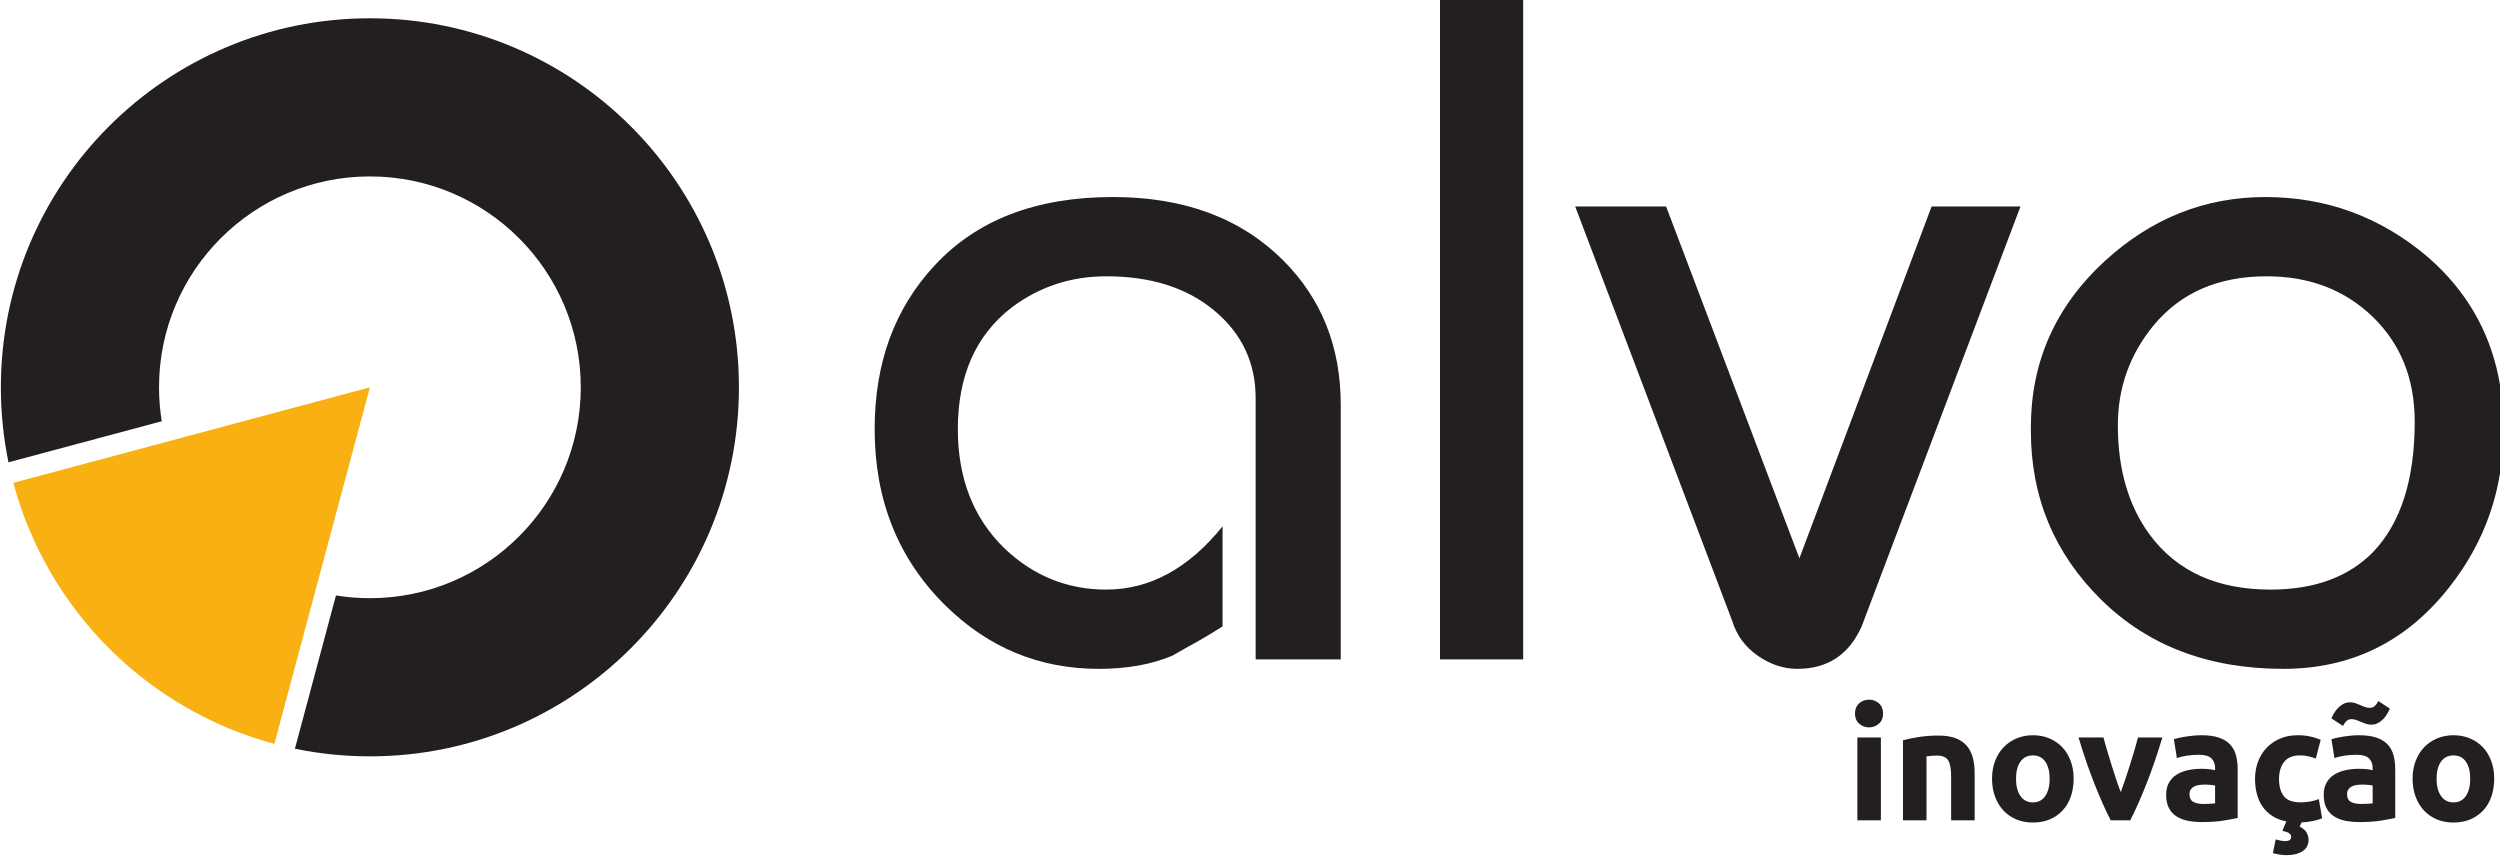 <?xml version="1.0" encoding="UTF-8" standalone="no"?>
<!-- Created with Inkscape (http://www.inkscape.org/) -->

<svg
   xmlns:dc="http://purl.org/dc/elements/1.1/"
   xmlns:cc="http://creativecommons.org/ns#"
   xmlns:rdf="http://www.w3.org/1999/02/22-rdf-syntax-ns#"
   xmlns:svg="http://www.w3.org/2000/svg"
   xmlns="http://www.w3.org/2000/svg"
   xmlns:sodipodi="http://sodipodi.sourceforge.net/DTD/sodipodi-0.dtd"
   xmlns:inkscape="http://www.inkscape.org/namespaces/inkscape"
   width="37.304mm"
   height="12.777mm"
   viewBox="0 0 132.178 45.275"
   id="svg6384"
   version="1.1"
   inkscape:version="0.91 r13725"
   sodipodi:docname="alvo.svg">
  <defs
     id="defs6386" />
  <sodipodi:namedview
     id="base"
     pagecolor="#ffffff"
     bordercolor="#666666"
     borderopacity="1.0"
     inkscape:pageopacity="0.0"
     inkscape:pageshadow="2"
     inkscape:zoom="1.2427734"
     inkscape:cx="-50.976635"
     inkscape:cy="156.80183"
     inkscape:document-units="px"
     inkscape:current-layer="layer1"
     showgrid="false"
     fit-margin-top="0"
     fit-margin-left="0"
     fit-margin-right="0"
     fit-margin-bottom="0"
     inkscape:window-width="1680"
     inkscape:window-height="1026"
     inkscape:window-x="1366"
     inkscape:window-y="24"
     inkscape:window-maximized="1" />
  <g
     inkscape:label="Layer 1"
     inkscape:groupmode="layer"
     id="layer1"
     transform="translate(-306.084,-643.89)">
    <g
       transform="matrix(0.247,0,0,-0.247,269.55,739.494)"
       inkscape:label="alvo-logo curva"
       id="g7034">
      <path
         inkscape:connector-curvature="0"
         id="path7036"
         style="fill:#231f20;fill-opacity:1;fill-rule:nonzero;stroke:none"
         d="m 416.685,245.902 0,55.955 c 0,7.541 -2.934,13.77 -8.804,18.685 -5.869,4.916 -13.593,7.373 -23.172,7.373 -7.555,0 -14.302,-2.222 -20.238,-6.666 -7.69,-5.925 -11.536,-14.611 -11.536,-26.058 0,-10.504 3.306,-18.988 9.917,-25.452 6.207,-5.925 13.492,-8.888 21.857,-8.888 9.31,0 17.607,4.511 24.893,13.534 l 0,-21.412 c -2.294,-1.481 -4.925,-3.03 -7.893,-4.646 -0.945,-0.539 -1.889,-1.077 -2.833,-1.616 -4.452,-1.885 -9.714,-2.828 -15.786,-2.828 -12.682,0 -23.611,4.511 -32.785,13.534 -10.119,9.966 -15.179,22.557 -15.179,37.775 0,14.14 4.25,25.789 12.75,34.947 9.04,9.831 21.79,14.746 38.25,14.746 15.246,0 27.389,-4.511 36.428,-13.534 8.23,-8.215 12.345,-18.517 12.345,-30.906 l 0,-54.541 -18.214,0 z m 39.464,141.604 17.809,0 0,-141.604 -17.809,0 0,141.604 z m 28.94,-44.643 19.463,0 28.535,-75.313 28.3,75.313 19.024,0 -34,-89.891 c -2.698,-6.06 -7.286,-9.09 -13.762,-9.09 -2.968,0 -5.802,0.943 -8.5,2.828 -2.699,1.886 -4.52,4.377 -5.464,7.474 l -33.595,88.679 z m 97.547,-47.269 c 0,14.005 5.262,25.856 15.786,35.552 9.984,9.157 21.452,13.736 34.404,13.736 12.952,0 24.421,-4.175 34.405,-12.524 11.063,-9.427 16.595,-21.816 16.595,-37.168 0,-12.793 -3.913,-24.106 -11.704,-33.936 -9.141,-11.582 -20.946,-17.372 -35.45,-17.372 -15.988,0 -29.008,4.949 -39.025,14.847 -10.018,9.898 -15.01,21.918 -15.01,36.057 l 0,0.808 z m 18.619,0.404 c 0,-9.427 2.293,-17.238 6.847,-23.432 5.802,-7.811 14.403,-11.716 25.837,-11.716 9.411,0 16.73,2.693 21.992,8.08 5.903,6.195 8.871,15.487 8.871,27.876 0,9.158 -3.002,16.632 -8.972,22.422 -6.004,5.791 -13.56,8.686 -22.7,8.686 -10.355,0 -18.416,-3.501 -24.218,-10.504 -5.093,-6.195 -7.657,-13.332 -7.657,-21.412" />
      <path
         inkscape:connector-curvature="0"
         id="path7038"
         style="fill:#231f20;fill-opacity:1;fill-rule:nonzero;stroke:none"
         d="m 550.527,211.453 -5.035,0 0,17.743 5.035,0 0,-17.743 z m 0.473,22.87 c 0,-0.922 -0.298,-1.647 -0.896,-2.176 -0.597,-0.528 -1.301,-0.793 -2.112,-0.793 -0.811,0 -1.515,0.265 -2.112,0.793 -0.597,0.528 -0.895,1.254 -0.895,2.176 0,0.922 0.298,1.647 0.895,2.176 0.597,0.528 1.301,0.793 2.112,0.793 0.811,0 1.515,-0.264 2.112,-0.793 0.597,-0.529 0.896,-1.254 0.896,-2.176 z m 4.258,-5.734 c 0.856,0.247 1.96,0.478 3.312,0.692 1.352,0.214 2.771,0.32 4.258,0.32 1.509,0 2.765,-0.197 3.768,-0.59 1.002,-0.394 1.797,-0.95 2.383,-1.67 0.585,-0.72 1.002,-1.574 1.25,-2.564 0.248,-0.99 0.372,-2.091 0.372,-3.306 l 0,-10.018 -5.035,0 0,9.411 c 0,1.619 -0.214,2.766 -0.642,3.441 -0.428,0.675 -1.228,1.012 -2.4,1.012 -0.361,0 -0.744,-0.017 -1.149,-0.051 -0.405,-0.034 -0.766,-0.073 -1.081,-0.118 l 0,-13.695 -5.035,0 0,17.136 z m 36.532,-8.23 c 0,-1.394 -0.203,-2.671 -0.608,-3.829 -0.406,-1.158 -0.991,-2.147 -1.757,-2.968 -0.766,-0.821 -1.684,-1.456 -2.754,-1.906 -1.07,-0.45 -2.27,-0.675 -3.599,-0.675 -1.307,0 -2.495,0.225 -3.565,0.675 -1.07,0.45 -1.988,1.085 -2.754,1.906 -0.766,0.821 -1.363,1.81 -1.791,2.968 -0.428,1.158 -0.642,2.434 -0.642,3.829 0,1.394 0.219,2.665 0.659,3.812 0.439,1.147 1.048,2.125 1.825,2.935 0.777,0.81 1.701,1.439 2.771,1.889 1.07,0.45 2.236,0.675 3.498,0.675 1.284,0 2.462,-0.225 3.532,-0.675 1.07,-0.45 1.988,-1.079 2.754,-1.889 0.766,-0.809 1.363,-1.788 1.791,-2.935 0.428,-1.147 0.642,-2.418 0.642,-3.812 z m -5.137,0 c 0,1.552 -0.31,2.771 -0.929,3.66 -0.62,0.888 -1.504,1.333 -2.653,1.333 -1.149,0 -2.039,-0.444 -2.67,-1.333 -0.631,-0.888 -0.946,-2.108 -0.946,-3.66 0,-1.552 0.315,-2.783 0.946,-3.694 0.631,-0.911 1.521,-1.366 2.67,-1.366 1.149,0 2.033,0.455 2.653,1.366 0.62,0.911 0.929,2.142 0.929,3.694 z m 13.073,-8.905 c -1.155,2.249 -2.326,4.88 -3.515,7.893 -1.189,3.013 -2.309,6.297 -3.374,9.85 l 5.34,0 c 0.225,-0.877 0.49,-1.827 0.8,-2.85 0.304,-1.023 0.62,-2.058 0.946,-3.103 0.333,-1.046 0.659,-2.063 0.986,-3.053 0.327,-0.99 0.653,-1.889 0.969,-2.699 0.293,0.81 0.608,1.709 0.952,2.699 0.338,0.989 0.67,2.007 0.997,3.053 0.327,1.046 0.648,2.08 0.952,3.103 0.304,1.023 0.569,1.973 0.794,2.85 l 5.21,0 c -1.064,-3.553 -2.186,-6.836 -3.374,-9.85 -1.183,-3.014 -2.354,-5.645 -3.509,-7.893 l -4.174,0 z m 19.843,3.508 c 0.495,0 0.969,0.011 1.419,0.034 0.451,0.022 0.811,0.056 1.081,0.101 l 0,3.812 c -0.203,0.045 -0.507,0.09 -0.912,0.135 -0.405,0.045 -0.777,0.068 -1.115,0.068 -0.473,0 -0.918,-0.028 -1.335,-0.085 -0.417,-0.056 -0.783,-0.163 -1.098,-0.32 -0.316,-0.158 -0.564,-0.371 -0.744,-0.641 -0.18,-0.27 -0.271,-0.607 -0.271,-1.012 0,-0.787 0.265,-1.333 0.794,-1.636 0.53,-0.304 1.256,-0.455 2.18,-0.455 z m -0.406,14.707 c 1.487,0 2.726,-0.169 3.718,-0.506 0.991,-0.337 1.785,-0.821 2.382,-1.45 0.597,-0.63 1.02,-1.394 1.268,-2.294 0.247,-0.9 0.372,-1.9 0.372,-3.002 l 0,-10.457 c -0.721,-0.157 -1.723,-0.343 -3.008,-0.556 -1.284,-0.214 -2.839,-0.321 -4.664,-0.321 -1.149,0 -2.191,0.101 -3.126,0.304 -0.935,0.202 -1.74,0.534 -2.416,0.995 -0.676,0.461 -1.194,1.063 -1.555,1.805 -0.36,0.742 -0.541,1.653 -0.541,2.732 0,1.034 0.209,1.911 0.625,2.631 0.417,0.719 0.975,1.293 1.673,1.72 0.699,0.427 1.498,0.736 2.4,0.927 0.901,0.191 1.836,0.287 2.805,0.287 0.653,0 1.233,-0.028 1.74,-0.085 0.507,-0.056 0.918,-0.129 1.234,-0.219 l 0,0.472 c 0,0.854 -0.259,1.54 -0.777,2.058 -0.518,0.517 -1.419,0.776 -2.704,0.776 -0.856,0 -1.701,-0.062 -2.534,-0.186 -0.834,-0.124 -1.555,-0.298 -2.163,-0.523 l -0.642,4.048 c 0.293,0.09 0.659,0.186 1.098,0.287 0.439,0.101 0.918,0.191 1.437,0.27 0.518,0.079 1.064,0.146 1.639,0.202 0.574,0.056 1.155,0.084 1.74,0.084 z m 21.021,-19.564 c 0.721,-0.36 1.217,-0.787 1.487,-1.282 0.27,-0.495 0.406,-1.001 0.406,-1.518 0,-1.079 -0.428,-1.9 -1.284,-2.462 -0.856,-0.562 -1.983,-0.843 -3.38,-0.843 -0.496,0 -0.991,0.039 -1.487,0.118 -0.496,0.079 -0.991,0.185 -1.487,0.32 l 0.608,2.935 c 0.158,-0.045 0.445,-0.118 0.861,-0.219 0.417,-0.101 0.828,-0.152 1.234,-0.152 0.315,0 0.591,0.062 0.828,0.186 0.237,0.124 0.366,0.343 0.389,0.658 0.022,0.27 -0.085,0.517 -0.322,0.742 -0.236,0.225 -0.614,0.394 -1.132,0.506 l -0.406,0.101 c 0.09,0.292 0.214,0.624 0.372,0.995 0.158,0.371 0.315,0.714 0.473,1.029 -1.172,0.225 -2.18,0.613 -3.025,1.164 -0.845,0.551 -1.543,1.226 -2.095,2.024 -0.552,0.798 -0.957,1.704 -1.217,2.716 -0.259,1.012 -0.388,2.08 -0.388,3.205 0,1.282 0.208,2.49 0.625,3.626 0.417,1.136 1.019,2.125 1.808,2.969 0.789,0.843 1.746,1.512 2.872,2.007 1.127,0.495 2.411,0.742 3.853,0.742 0.946,0 1.814,-0.084 2.602,-0.253 0.788,-0.169 1.554,-0.41 2.298,-0.725 l -1.048,-4.014 c -0.473,0.18 -0.991,0.337 -1.554,0.472 -0.564,0.135 -1.194,0.202 -1.892,0.202 -1.487,0 -2.597,-0.461 -3.329,-1.383 -0.732,-0.922 -1.098,-2.136 -1.098,-3.643 0,-1.597 0.344,-2.834 1.031,-3.711 0.687,-0.877 1.887,-1.316 3.599,-1.316 0.608,0 1.261,0.056 1.96,0.169 0.698,0.113 1.341,0.292 1.926,0.54 l 0.71,-4.115 c -0.518,-0.225 -1.155,-0.416 -1.909,-0.574 -0.755,-0.157 -1.583,-0.259 -2.484,-0.304 -0.09,-0.18 -0.169,-0.349 -0.236,-0.506 -0.068,-0.157 -0.124,-0.292 -0.169,-0.405 z m 13.113,4.857 c 0.495,0 0.969,0.011 1.419,0.034 0.45,0.022 0.811,0.056 1.081,0.101 l 0,3.812 c -0.203,0.045 -0.507,0.09 -0.912,0.135 -0.405,0.045 -0.777,0.068 -1.115,0.068 -0.473,0 -0.918,-0.028 -1.335,-0.085 -0.417,-0.056 -0.783,-0.163 -1.098,-0.32 -0.316,-0.158 -0.564,-0.371 -0.744,-0.641 -0.18,-0.27 -0.27,-0.607 -0.27,-1.012 0,-0.787 0.265,-1.333 0.794,-1.636 0.529,-0.304 1.256,-0.455 2.18,-0.455 z m -0.406,14.707 c 1.487,0 2.726,-0.169 3.718,-0.506 0.991,-0.337 1.785,-0.821 2.382,-1.45 0.597,-0.63 1.02,-1.394 1.268,-2.294 0.247,-0.9 0.372,-1.9 0.372,-3.002 l 0,-10.457 c -0.721,-0.157 -1.724,-0.343 -3.008,-0.556 -1.284,-0.214 -2.839,-0.321 -4.664,-0.321 -1.149,0 -2.191,0.101 -3.126,0.304 -0.935,0.202 -1.74,0.534 -2.416,0.995 -0.676,0.461 -1.194,1.063 -1.554,1.805 -0.36,0.742 -0.541,1.653 -0.541,2.732 0,1.034 0.209,1.911 0.625,2.631 0.417,0.719 0.975,1.293 1.673,1.72 0.698,0.427 1.498,0.736 2.399,0.927 0.901,0.191 1.836,0.287 2.805,0.287 0.653,0 1.233,-0.028 1.74,-0.085 0.507,-0.056 0.918,-0.129 1.234,-0.219 l 0,0.472 c 0,0.854 -0.259,1.54 -0.777,2.058 -0.518,0.517 -1.419,0.776 -2.704,0.776 -0.856,0 -1.701,-0.062 -2.534,-0.186 -0.834,-0.124 -1.554,-0.298 -2.163,-0.523 l -0.642,4.048 c 0.293,0.09 0.659,0.186 1.098,0.287 0.439,0.101 0.918,0.191 1.436,0.27 0.518,0.079 1.064,0.146 1.639,0.202 0.575,0.056 1.155,0.084 1.74,0.084 z m 6.59,5.701 c -0.135,-0.337 -0.321,-0.708 -0.558,-1.113 -0.237,-0.405 -0.524,-0.781 -0.862,-1.13 -0.338,-0.349 -0.721,-0.635 -1.149,-0.86 -0.428,-0.225 -0.901,-0.337 -1.42,-0.337 -0.405,0 -0.783,0.062 -1.132,0.186 -0.349,0.124 -0.693,0.259 -1.031,0.405 -0.338,0.146 -0.676,0.281 -1.014,0.405 -0.338,0.124 -0.687,0.185 -1.047,0.185 -0.451,0 -0.823,-0.146 -1.115,-0.439 -0.293,-0.292 -0.529,-0.63 -0.71,-1.012 l -2.467,1.619 c 0.135,0.337 0.321,0.708 0.557,1.113 0.237,0.405 0.524,0.781 0.862,1.13 0.338,0.348 0.721,0.635 1.149,0.86 0.428,0.225 0.901,0.337 1.42,0.337 0.405,0 0.783,-0.062 1.132,-0.185 0.349,-0.124 0.693,-0.259 1.031,-0.405 0.338,-0.146 0.67,-0.281 0.997,-0.405 0.327,-0.124 0.682,-0.186 1.065,-0.186 0.45,0 0.822,0.146 1.115,0.439 0.293,0.293 0.529,0.63 0.71,1.012 l 2.467,-1.619 z m 22.338,-15.011 c 0,-1.394 -0.203,-2.671 -0.608,-3.829 -0.406,-1.158 -0.991,-2.147 -1.757,-2.968 -0.766,-0.821 -1.684,-1.456 -2.755,-1.906 -1.07,-0.45 -2.27,-0.675 -3.599,-0.675 -1.307,0 -2.495,0.225 -3.565,0.675 -1.07,0.45 -1.988,1.085 -2.754,1.906 -0.766,0.821 -1.363,1.81 -1.791,2.968 -0.428,1.158 -0.642,2.434 -0.642,3.829 0,1.394 0.219,2.665 0.659,3.812 0.439,1.147 1.048,2.125 1.825,2.935 0.777,0.81 1.701,1.439 2.771,1.889 1.07,0.45 2.236,0.675 3.498,0.675 1.284,0 2.462,-0.225 3.532,-0.675 1.07,-0.45 1.988,-1.079 2.754,-1.889 0.766,-0.809 1.363,-1.788 1.791,-2.935 0.428,-1.147 0.642,-2.418 0.642,-3.812 z m -5.137,0 c 0,1.552 -0.31,2.771 -0.929,3.66 -0.62,0.888 -1.504,1.333 -2.653,1.333 -1.149,0 -2.039,-0.444 -2.67,-1.333 -0.631,-0.888 -0.946,-2.108 -0.946,-3.66 0,-1.552 0.315,-2.783 0.946,-3.694 0.631,-0.911 1.521,-1.366 2.67,-1.366 1.149,0 2.033,0.455 2.653,1.366 0.62,0.911 0.929,2.142 0.929,3.694" />
      <path
         inkscape:connector-curvature="0"
         id="path7040"
         style="fill:#231f20;fill-opacity:1;fill-rule:evenodd;stroke:none"
         d="m 227.077,383.149 c 43.63,0 78.999,-35.369 78.999,-78.999 0,-43.63 -35.369,-78.999 -78.999,-78.999 -5.502,0 -10.872,0.564 -16.056,1.634 l 8.79,32.807 c 2.366,-0.382 4.792,-0.584 7.266,-0.584 24.931,0 45.142,20.21 45.142,45.142 0,24.931 -20.211,45.142 -45.142,45.142 -24.931,0 -45.142,-20.211 -45.142,-45.142 0,-2.474 0.202,-4.9 0.585,-7.266 l -32.808,-8.79 c -1.07,5.184 -1.634,10.554 -1.634,16.056 0,43.63 35.369,78.999 78.999,78.999" />
      <path
         inkscape:connector-curvature="0"
         id="path7042"
         style="fill:#f9b013;fill-opacity:1;fill-rule:evenodd;stroke:none"
         d="m 206.627,227.829 c -27.191,7.269 -48.603,28.678 -55.871,55.871 l 76.321,20.45 -20.45,-76.321 z" />
    </g>
  </g>
</svg>
